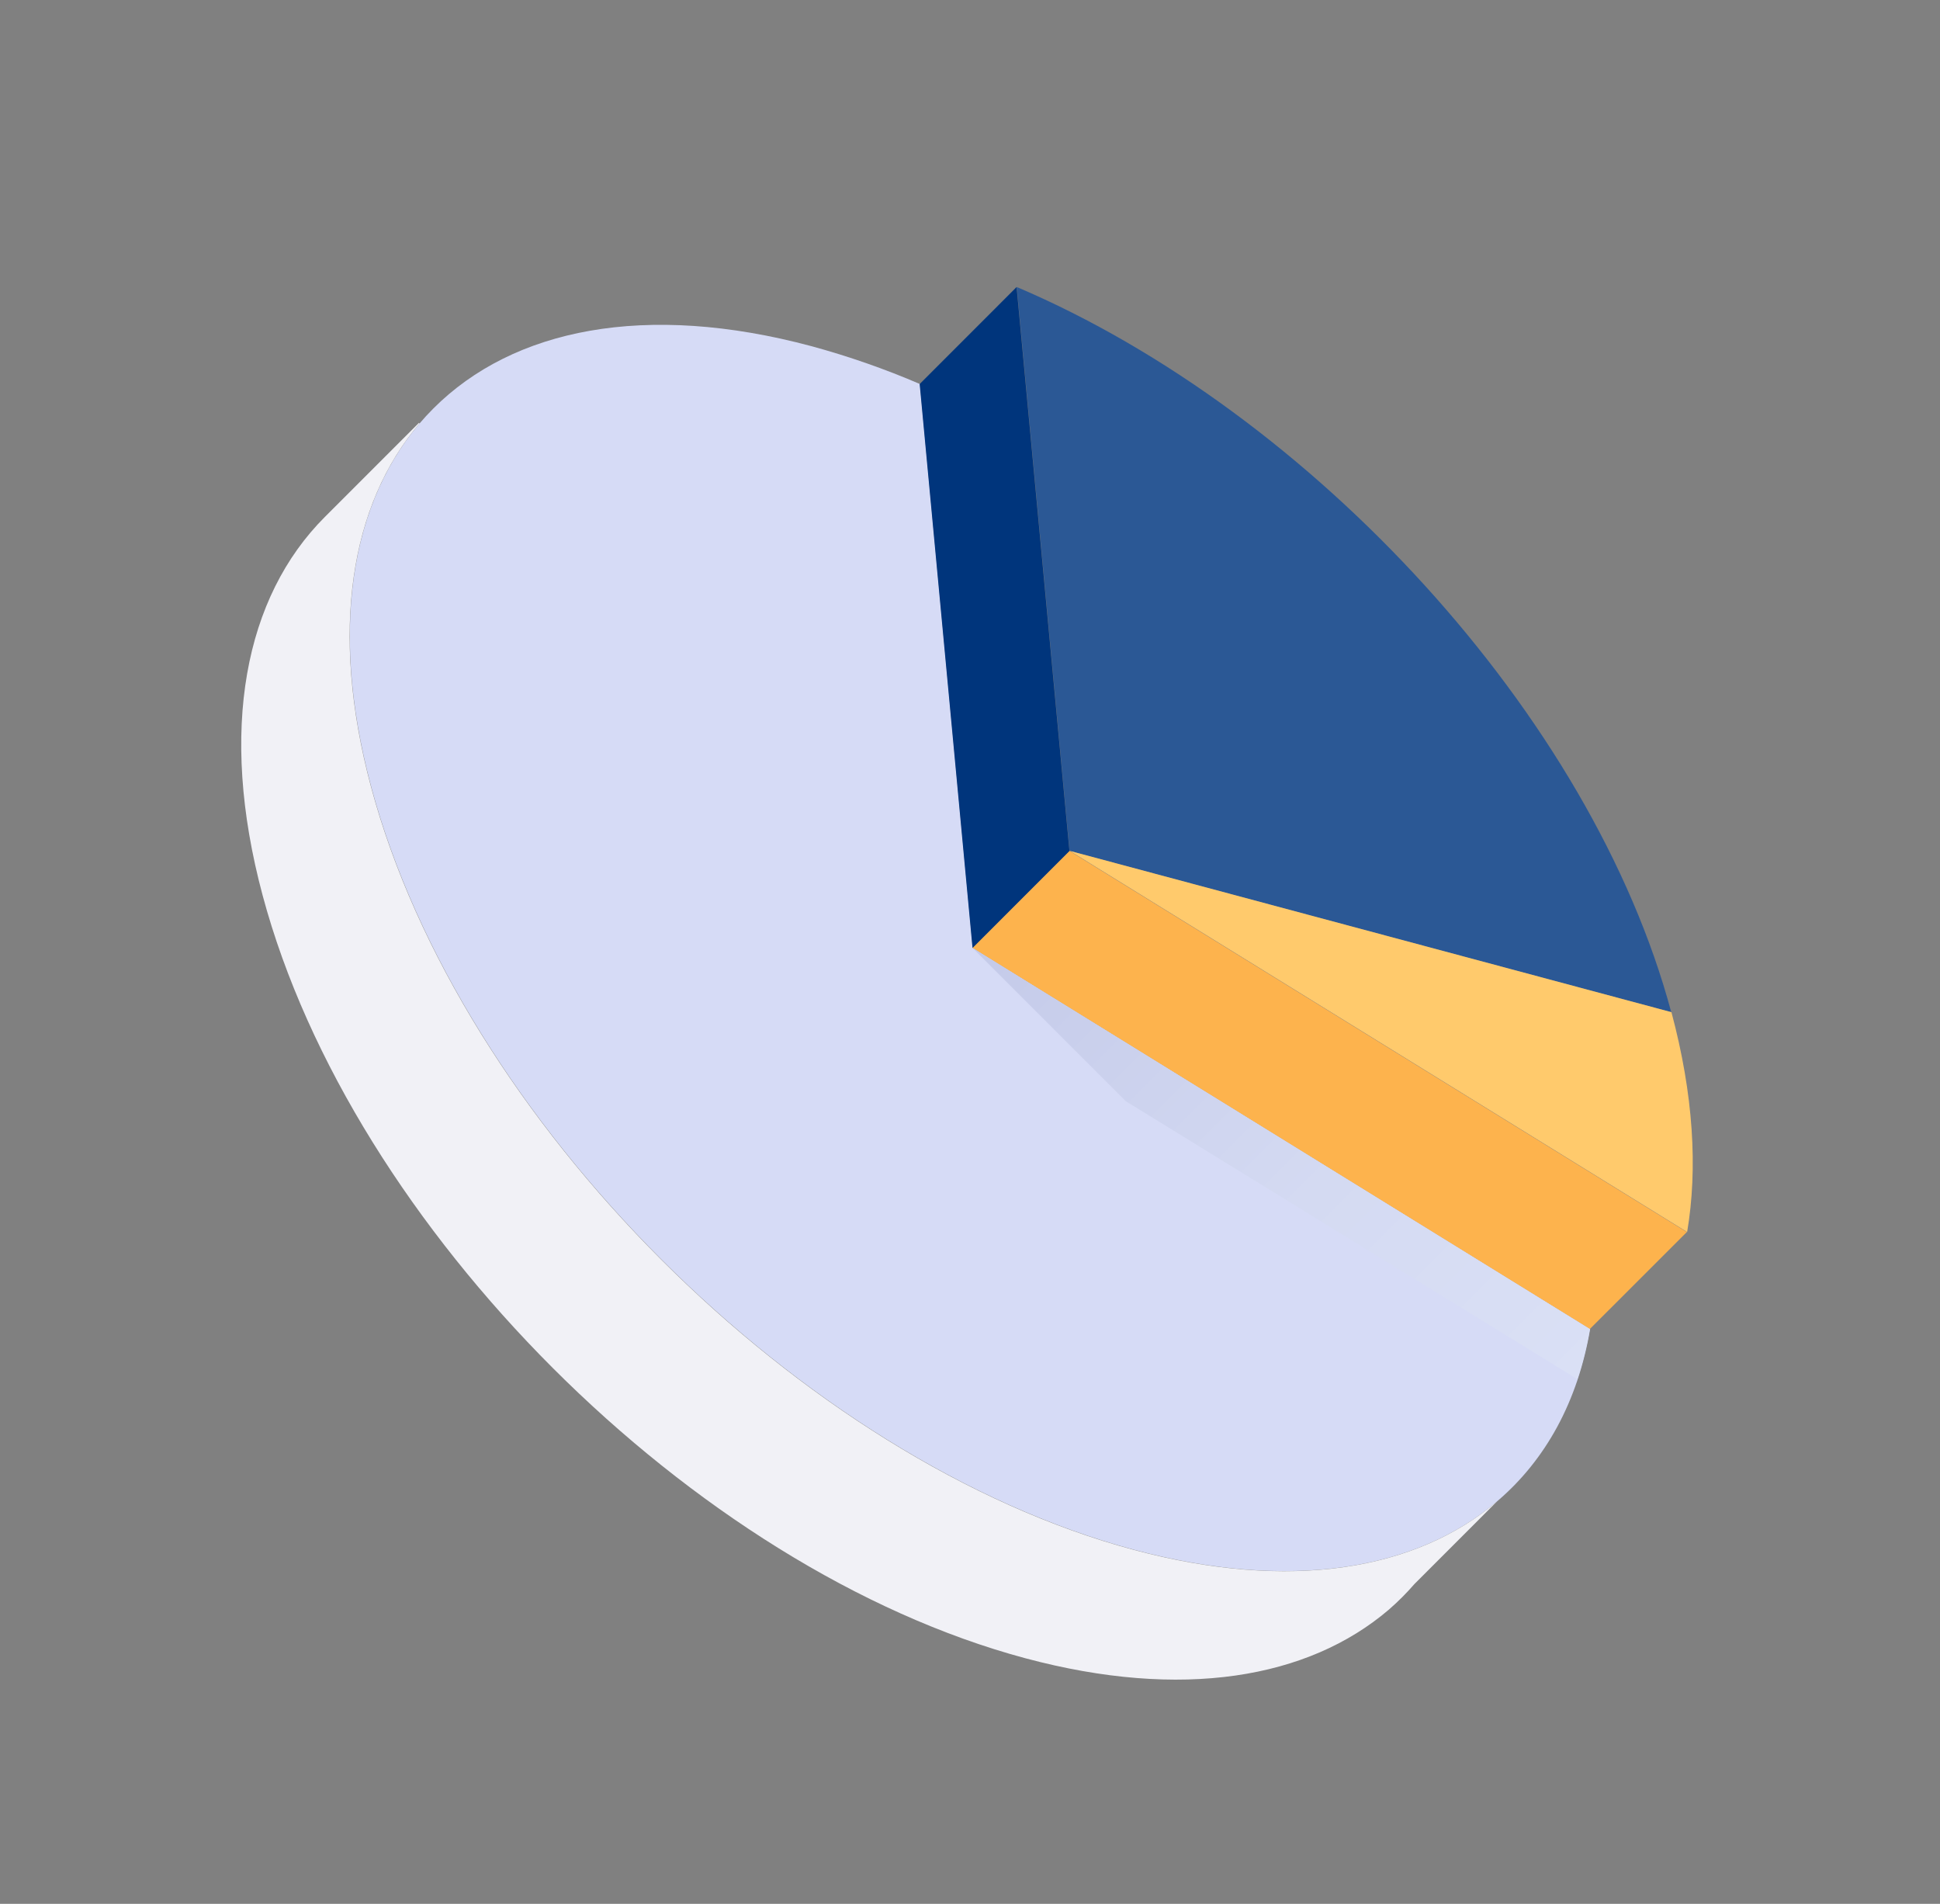 <svg width="53" height="52" viewBox="0 0 53 52" fill="none" xmlns="http://www.w3.org/2000/svg">
<rect x="0" y="0" width="53" height="52" fill="#808080" stroke="none"/>
<g clip-path="url(#clip0_8666_482861)">
<path d="M27.778 7.839L29.221 23.242L45.658 27.646C43.49 19.556 35.842 11.269 27.778 7.839Z" fill="#2B5895"/>
<path d="M45.663 27.645L29.227 23.24L46.092 33.65C46.386 31.916 46.265 29.894 45.663 27.645Z" fill="#FFCA6C"/>
<path d="M26.577 25.891L25.133 10.489C24.172 10.076 23.182 9.731 22.173 9.456C17.634 8.24 14.018 8.978 11.841 11.155C9.663 13.333 8.925 16.949 10.141 21.488C12.573 30.565 21.904 39.896 30.981 42.328C35.249 43.471 38.699 42.885 40.906 41.001C42.231 39.871 43.106 38.273 43.442 36.3L26.577 25.891Z" fill="#D6DBF6"/>
<path d="M40.901 41.005C38.695 42.889 35.243 43.474 30.975 42.331C21.898 39.899 12.568 30.568 10.136 21.491C8.993 17.223 9.578 13.772 11.461 11.565L11.445 11.549L8.874 14.12C6.697 16.298 5.958 19.914 7.174 24.452C9.607 33.53 18.937 42.86 28.014 45.292C32.282 46.435 35.733 45.85 37.94 43.966C38.19 43.749 38.425 43.514 38.643 43.263L40.901 41.005Z" fill="#F1F1F6"/>
<path d="M43.434 36.299L26.569 25.89L29.217 23.241L46.083 33.651L43.434 36.299Z" fill="#FDB34D"/>
<path d="M26.569 25.891L25.125 10.489L27.773 7.84L29.217 23.242L26.569 25.891Z" fill="#00357C"/>
<path style="mix-blend-mode:multiply" d="M43.093 37.669C43.242 37.222 43.355 36.764 43.434 36.299L26.569 25.89L30.756 30.077L43.093 37.669Z" fill="url(#paint0_linear_8666_482861)"/>
</g>
<defs>
<linearGradient id="paint0_linear_8666_482861" x1="28.183" y1="24.276" x2="42.335" y2="38.428" gradientUnits="userSpaceOnUse">
<stop stop-color="#C4CAE9"/>
<stop offset="0.564" stop-color="#D4DAF2"/>
<stop offset="1" stop-color="#DAE0F5"/>
</linearGradient>
<clipPath id="clip0_8666_482861">
<rect width="52" height="52" fill="white" transform="translate(0.195)"/>
</clipPath>
</defs>
</svg>
